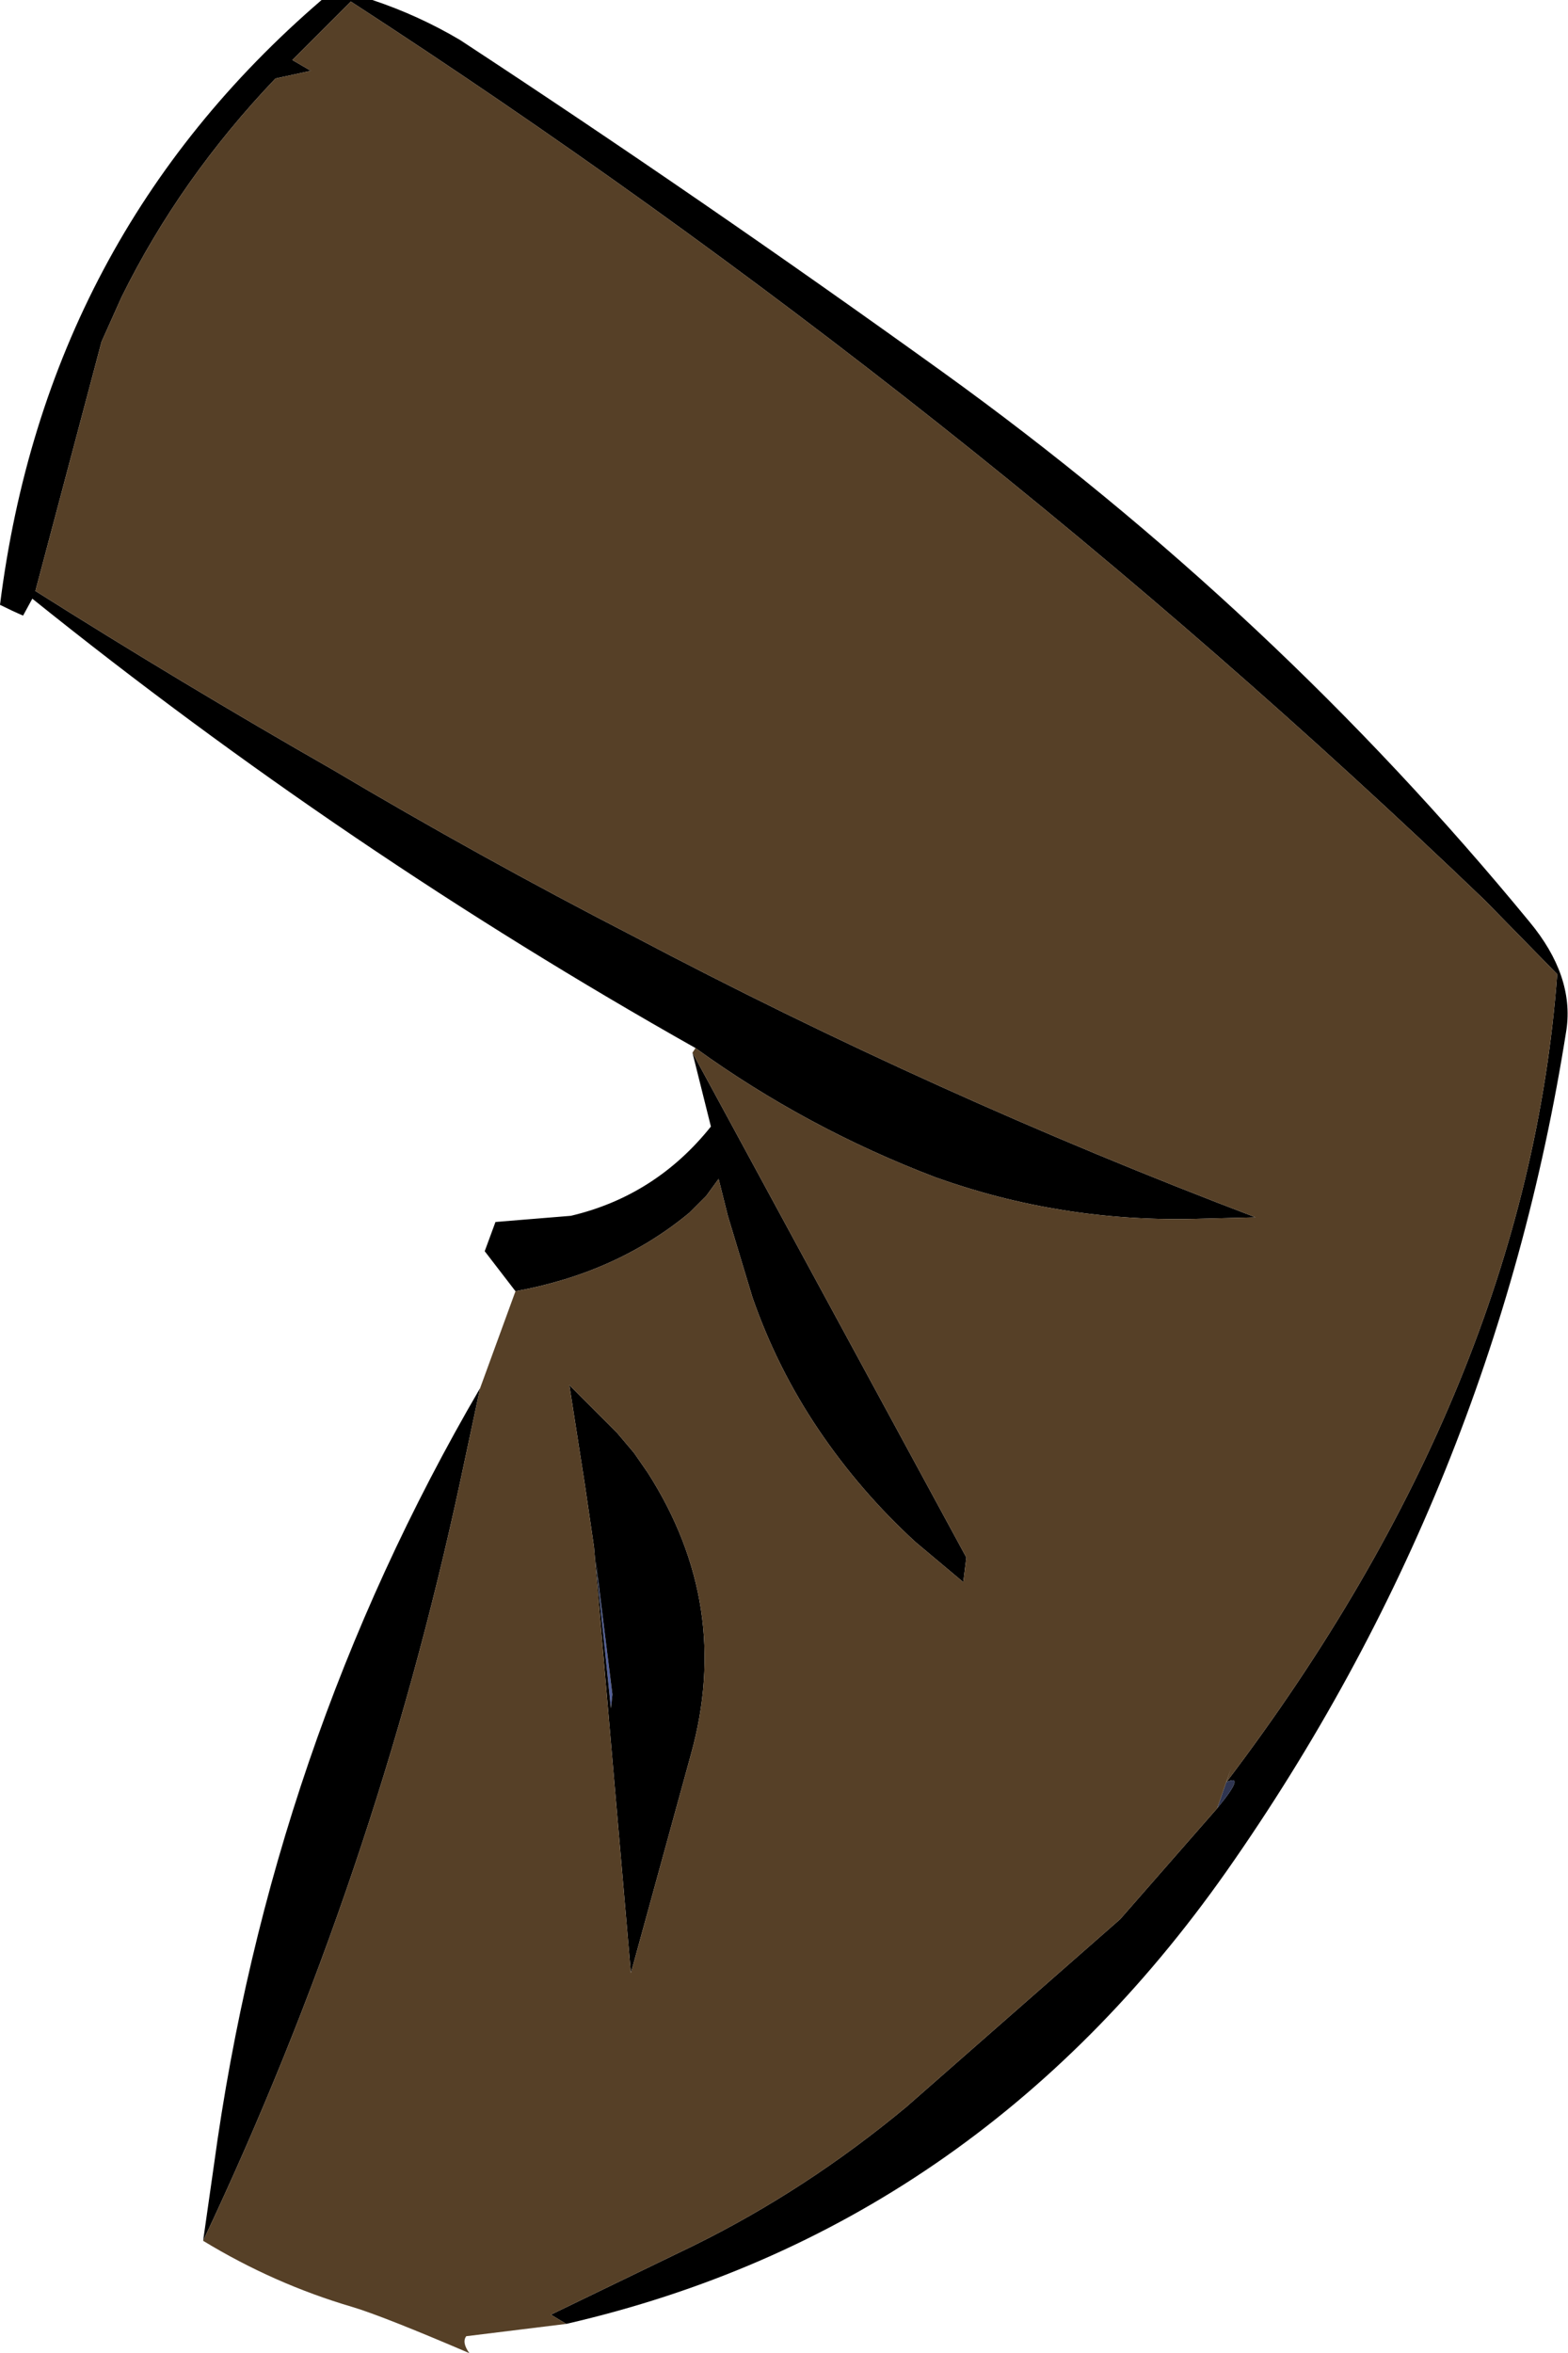 <?xml version="1.0" encoding="UTF-8" standalone="no"?>
<svg xmlns:xlink="http://www.w3.org/1999/xlink" height="76.45px" width="50.95px" xmlns="http://www.w3.org/2000/svg">
  <g transform="matrix(1.0, 0.0, 0.0, 1.0, 25.45, 0.0)">
    <path d="M-6.1 50.65 L-5.55 55.05 -5.6 55.5 -6.1 50.65" fill="#535f97" fill-rule="evenodd" stroke="none"/>
    <path d="M-2.85 34.05 Q-14.2 27.65 -24.4 19.45 L-24.7 20.0 Q-25.05 19.85 -25.45 19.65 -23.95 7.7 -15.0 0.0 L-13.35 0.0 Q-11.85 0.5 -10.5 1.3 -2.65 6.45 5.2 12.1 15.95 19.85 24.25 29.95 25.7 31.7 25.45 33.45 23.1 48.4 14.4 60.8 6.2 72.45 -7.05 75.5 L-7.55 75.2 -2.9 72.95 Q0.75 71.15 4.0 68.45 L10.95 62.35 14.1 58.75 Q15.05 57.6 14.4 57.9 24.15 45.05 25.15 31.65 L22.8 29.25 Q5.75 12.9 -14.05 0.05 L-15.95 1.95 -15.35 2.3 -16.5 2.55 Q-19.6 5.8 -21.5 9.65 L-22.15 11.1 -24.3 19.2 Q-19.55 22.2 -14.65 25.0 -9.85 27.85 -4.9 30.4 4.95 35.6 15.35 39.55 L13.35 39.6 Q9.0 39.7 4.95 38.25 0.75 36.65 -2.85 34.05 M-18.85 72.8 L-18.5 70.35 Q-16.65 56.75 -9.85 45.1 L-10.5 48.15 Q-13.25 60.95 -18.85 72.8 M-8.7 41.95 L-9.7 40.65 -9.35 39.7 -6.9 39.5 Q-4.15 38.85 -2.35 36.6 L-2.95 34.2 5.95 50.6 5.85 51.4 4.3 50.1 Q2.5 48.45 1.15 46.45 -0.2 44.45 -1.0 42.15 L-1.8 39.5 -2.1 38.3 -2.5 38.85 -3.05 39.4 Q-5.4 41.35 -8.7 41.95 M-5.4 46.55 L-4.85 47.2 -4.4 47.85 Q-1.65 52.15 -3.0 57.0 L-4.95 64.1 -6.15 50.25 -6.45 48.2 -6.95 45.0 -5.4 46.55 M-6.1 50.65 L-5.6 55.5 -5.55 55.05 -6.1 50.65" fill="#000000" fill-rule="evenodd" stroke="none"/>
    <path d="M14.4 57.9 Q15.05 57.6 14.1 58.75 L14.55 57.45 14.4 57.9" fill="#2f3551" fill-rule="evenodd" stroke="none"/>
    <path d="M-2.85 34.05 Q0.75 36.65 4.95 38.25 9.0 39.7 13.35 39.6 L15.35 39.55 Q4.95 35.6 -4.9 30.4 -9.85 27.85 -14.65 25.0 -19.55 22.2 -24.3 19.2 L-22.15 11.1 -21.5 9.65 Q-19.6 5.8 -16.5 2.55 L-15.35 2.3 -15.95 1.95 -14.05 0.05 Q5.75 12.9 22.8 29.25 L25.15 31.65 Q24.15 45.05 14.4 57.9 L14.55 57.45 14.1 58.75 10.95 62.35 4.0 68.45 Q0.75 71.15 -2.9 72.95 L-7.55 75.2 -7.05 75.5 -10.3 75.9 Q-10.45 76.1 -10.2 76.45 -13.0 75.25 -14.0 74.95 -16.55 74.2 -18.85 72.8 -13.25 60.95 -10.5 48.15 L-9.85 45.1 -8.7 41.95 Q-5.4 41.35 -3.05 39.4 L-2.5 38.85 -2.1 38.3 -1.8 39.5 -1.0 42.15 Q-0.2 44.45 1.15 46.45 2.5 48.45 4.3 50.1 L5.85 51.4 5.95 50.6 -2.95 34.2 -2.85 34.05 M-5.4 46.55 L-6.95 45.0 -6.45 48.2 -6.15 50.25 -4.95 64.1 -3.0 57.0 Q-1.65 52.15 -4.4 47.85 L-4.85 47.2 -5.4 46.55" fill="#564027" fill-rule="evenodd" stroke="none"/>
  </g>
</svg>
